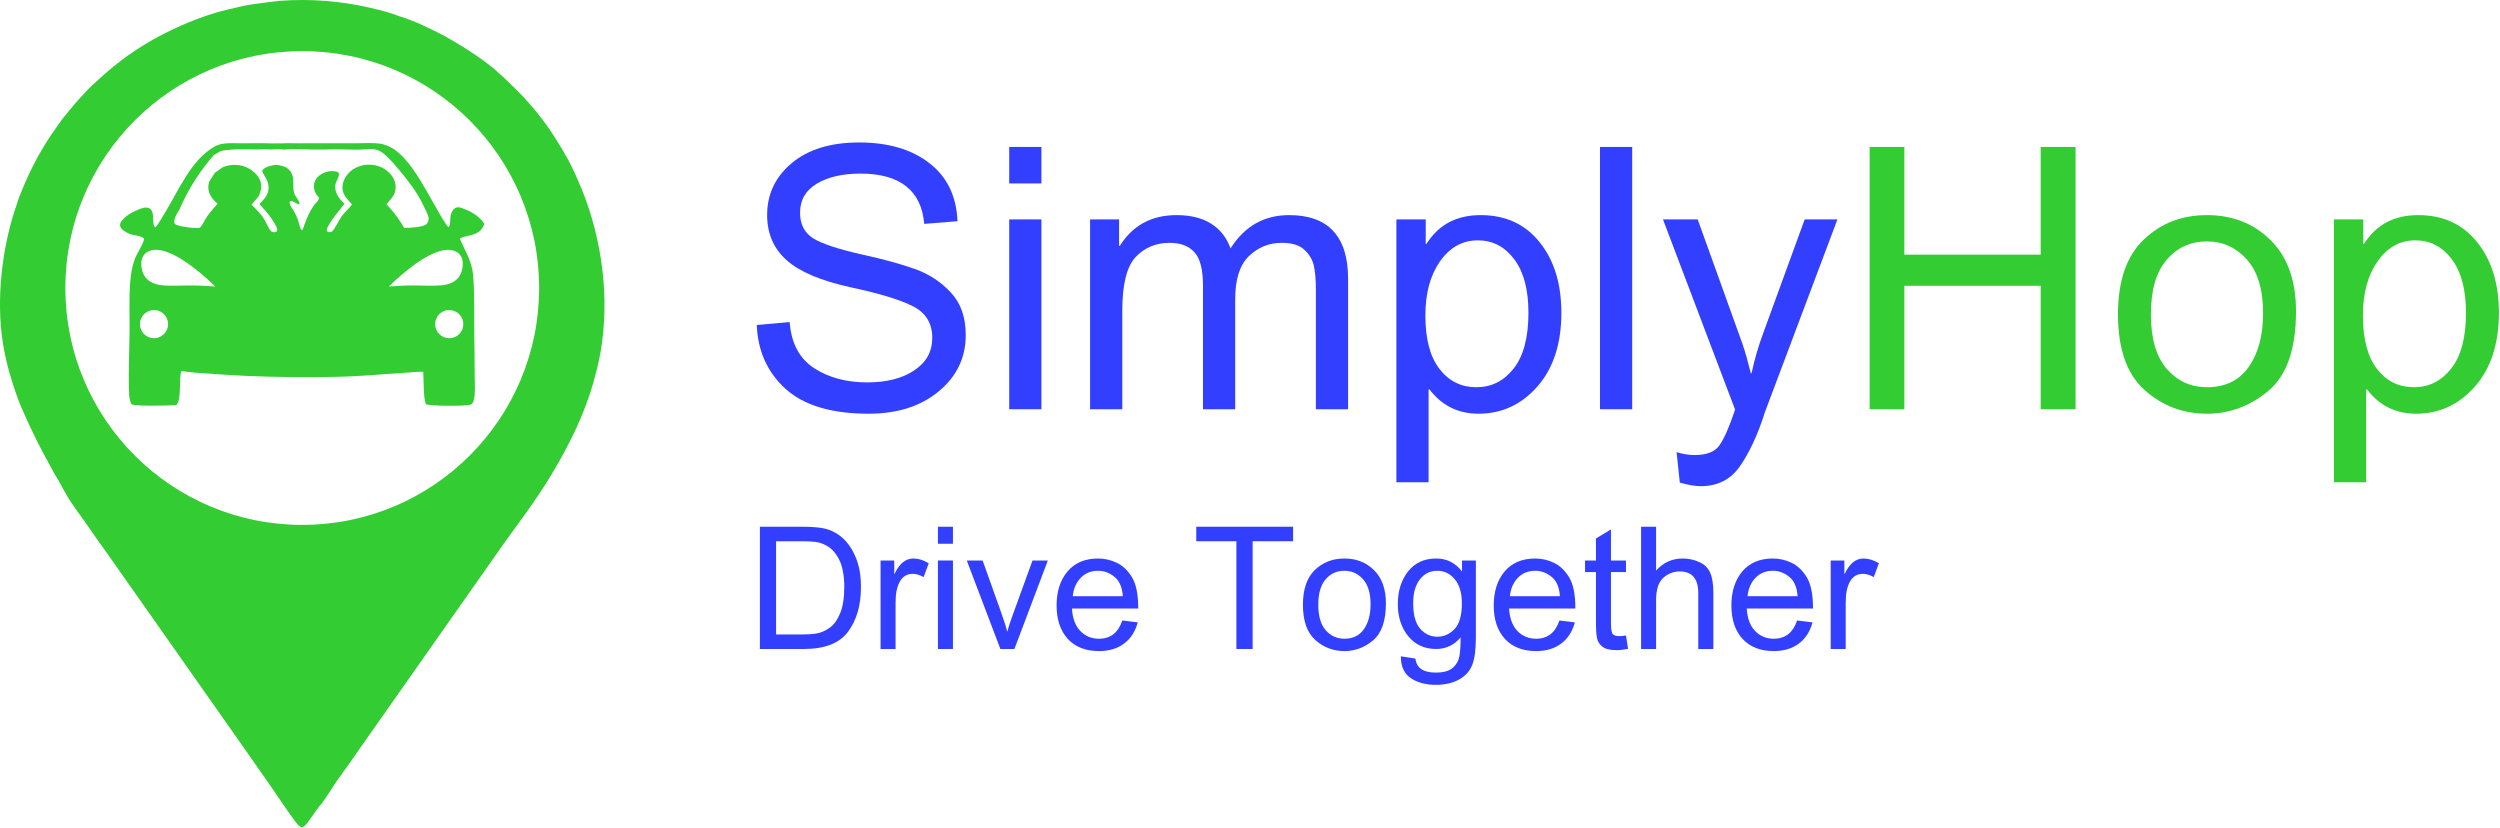 <svg width="577" height="191" viewBox="0 0 577 191" fill="none" xmlns="http://www.w3.org/2000/svg">
<g clip-path="url(#clip0_3075_4893)">
<path d="M134.349 43.862C133.585 42.078 132.88 40.339 132.01 38.62C131.775 38.081 131.51 37.584 131.227 37.081C131.006 36.605 130.73 36.126 130.436 35.713C130.015 34.8 129.438 33.959 128.925 33.118C125.8 27.812 121.716 23.046 117.481 19.056C116.692 18.312 115.917 17.518 115.079 16.858C114.081 15.831 112.923 14.982 111.81 14.154C108.893 11.986 105.904 10.195 102.816 8.425C99.315 6.584 95.76 4.838 92.052 3.704C89.962 2.877 87.76 2.336 85.604 1.837C78.708 0.225 71.672 -0.329 64.662 0.188C63.348 0.291 62.047 0.502 60.738 0.668C58.631 0.935 56.524 1.187 54.456 1.772C48.577 2.966 42.77 5.217 37.305 8.065C32.096 10.753 27.189 14.225 22.698 18.398C21.742 19.279 20.735 20.138 19.851 21.121C18.718 22.346 17.565 23.571 16.506 24.889C16.147 25.297 15.752 25.698 15.45 26.167C14.655 27.061 13.96 28.089 13.248 29.078C9.964 33.57 7.202 38.584 5.04 43.981C4.663 44.921 4.169 45.998 3.933 46.998C0.743 55.936 -0.74 67.218 0.361 76.897C0.825 80.978 1.777 85.011 3.032 88.838C3.735 90.98 4.513 93.204 5.456 95.207C7.274 99.403 9.378 103.597 11.573 107.518C12.126 108.504 12.663 109.611 13.294 110.52C14.313 112.386 15.356 114.366 16.521 116.101C17.389 117.393 18.321 118.631 19.215 119.898C21.172 122.732 23.154 125.543 25.159 128.329L40.88 150.685L56.764 173.274L62.422 181.367C64.356 184.177 66.204 186.99 68.233 189.712C68.606 190.213 69.051 190.707 69.58 190.943C70.197 190.907 70.718 190.217 71.112 189.693C72.01 188.501 72.831 187.22 73.722 186.018C73.748 186.003 73.779 185.995 73.803 185.973C74.541 185.285 76.894 181.471 77.667 180.344C78.507 179.116 79.408 177.949 80.266 176.739L84.209 171.097L114.275 128.311C118.576 122.085 123.396 116.051 127.313 109.483C131.176 103.003 134.69 96.135 136.868 88.548C137.558 86.147 138.196 83.645 138.623 81.157C140.777 68.619 138.926 55.309 134.349 43.862ZM69.759 121.146C39.564 121.146 15.086 96.668 15.086 66.473C15.086 36.278 39.564 11.8 69.759 11.8C99.954 11.8 124.432 36.278 124.432 66.473C124.432 96.668 99.954 121.146 69.759 121.146Z" fill="#33CC33"/>
<path d="M106.778 48.08C106.237 47.842 105.573 47.712 105.034 48.041C104.492 48.373 104.165 49.055 104.014 49.745C103.868 50.407 103.994 51.987 103.592 52.396C103.289 52.302 103.091 52.004 102.913 51.695C99.274 46.301 95.011 35.696 89.298 33.604C88.687 33.359 88.028 33.169 87.386 33.109C85.8 32.959 84.178 33.043 82.588 33.059L76.215 33.072L68.868 33.074C67.558 33.075 66.224 33.004 64.918 33.105C64.288 33.048 63.656 33.085 63.025 33.107C60.673 33.009 58.308 33.067 55.954 33.074C54.484 33.078 52.962 32.949 51.503 33.172C50.771 33.284 50.055 33.499 49.399 33.916C44.205 36.85 41.358 43.666 38.111 49.034C37.409 50.194 36.725 51.47 35.877 52.476C35.825 52.46 35.771 52.453 35.723 52.426C35.275 52.182 35.405 49.865 35.23 49.208C35.1 48.723 34.872 48.297 34.476 48.085C33.666 47.651 32.483 48.112 31.701 48.479C30.613 48.864 28.339 50.175 27.807 51.447C27.698 51.708 27.663 51.993 27.76 52.271C28.06 53.134 29.407 53.816 30.118 54.072C30.872 54.343 32.832 54.352 33.248 55.149C33.133 56.219 31.582 58.531 31.107 59.816C30.486 61.453 30.21 63.192 30.061 64.978C29.745 68.767 29.939 72.648 29.902 76.451C29.879 78.886 29.497 90.64 29.936 92.104C29.948 92.141 29.961 92.177 29.973 92.213C30.053 92.571 30.138 93.08 30.411 93.307C31.027 93.818 39.484 93.608 40.694 93.485L41.115 92.873C41.756 90.902 41.346 87.843 41.804 85.649C42.876 85.726 43.937 85.922 45.008 86.008C48.846 86.314 52.71 86.547 56.553 86.742C63.864 87.062 71.182 87.133 78.496 86.954C83.29 86.84 88.05 86.367 92.836 86.085C94.441 85.99 96.077 85.778 97.681 85.803C97.82 87.681 97.666 91.658 98.278 93.264C99.051 93.75 107.421 93.762 108.453 93.42C108.581 93.387 108.703 93.359 108.818 93.28C109.166 93.038 109.279 92.644 109.374 92.198C109.386 92.158 109.398 92.117 109.409 92.076C109.737 90.842 109.563 88.188 109.558 86.799C109.549 83.426 109.515 80.053 109.456 76.681C109.419 73.219 109.485 69.736 109.36 66.278C109.312 64.978 109.264 63.56 109.023 62.294C108.507 59.576 107.113 57.475 106.106 55.041C106.865 54.653 107.647 54.542 108.444 54.335C108.853 54.275 109.293 54.085 109.686 53.932C110.756 53.515 111.31 52.866 111.814 51.689C110.573 49.766 108.664 48.796 106.778 48.08V48.08ZM35.544 78.057C33.749 78.057 32.293 76.602 32.293 74.806C32.293 73.011 33.749 71.555 35.544 71.555C37.34 71.555 38.795 73.011 38.795 74.806C38.795 76.602 37.34 78.057 35.544 78.057ZM43.556 65.882C41.644 65.892 39.724 66.01 37.814 65.879C36.338 65.778 34.51 65.337 33.498 63.91C32.846 62.991 32.537 61.683 32.628 60.478C32.69 59.65 33.015 58.975 33.558 58.471C33.804 58.271 34.019 58.149 34.146 58.082C38.587 55.767 47.017 63.632 48.817 65.311C49.207 65.675 49.511 65.972 49.667 66.126C47.531 65.961 45.704 65.87 43.556 65.882L43.556 65.882ZM90.303 40.392C88.928 38.711 87.057 38.018 85.135 38.007C83.443 37.996 81.471 38.712 80.249 40.181C79.564 41.004 79.019 42.141 79.035 43.337C79.058 45.09 80.311 46.069 81.246 47.181C80.609 48.133 79.568 48.939 78.841 49.93C78.291 50.681 77.169 53.064 76.645 53.414C76.39 53.585 75.952 53.65 75.68 53.509C75.487 53.409 75.469 53.313 75.41 53.095C75.664 51.542 78.573 48.302 79.506 47.014C79.124 46.579 78.691 46.252 78.338 45.772C77.605 44.77 77.033 43.345 77.575 42.039C77.855 41.364 78.215 40.88 78.249 40.091C78.123 39.831 78.06 39.74 77.804 39.657C76.638 39.277 75.084 39.557 74.05 40.278C73.872 40.382 72.786 41.044 72.507 42.408C72.168 44.056 73.311 45.249 73.406 45.344C73.499 45.465 73.57 45.58 73.648 45.716C73.589 46.397 72.771 46.917 72.406 47.449C71.449 48.84 70.787 50.36 70.204 52.017C70.098 52.315 69.976 52.824 69.779 53.037C69.687 53.137 69.695 53.095 69.555 53.065C69.195 52.622 68.939 51.174 68.673 50.513C68.471 50.01 68.251 49.501 68 49.031C67.658 48.392 67.073 47.705 66.872 46.993C66.808 46.768 66.823 46.675 66.911 46.471C67.558 46.126 68.453 47.236 69.113 47.115L69.153 46.969C68.944 46.01 68.149 45.437 67.887 44.524C67.421 42.9 68.103 41.26 67.142 39.704C66.488 38.645 65.295 38.263 64.259 38.102C63.297 37.953 61.424 38.371 60.676 39.141C60.609 39.21 60.521 39.328 60.529 39.45C60.583 40.233 62.117 41.507 61.983 43.563C61.882 45.123 60.804 46.164 59.878 47.073C60.312 47.658 60.845 48.157 61.318 48.698C62.158 49.657 63.389 51.364 63.896 52.603C64.009 52.881 64.017 53.049 63.932 53.336C63.793 53.469 63.69 53.531 63.517 53.564C63.219 53.621 62.85 53.609 62.594 53.394C62.061 52.946 61.306 51.071 60.813 50.342C59.991 49.127 59.059 48.171 58.027 47.235C58.647 46.424 59.44 45.901 59.876 44.882C60.256 43.994 60.43 42.907 60.142 41.945C59.707 40.49 58.392 39.397 57.268 38.792C55.546 37.866 53.135 37.797 51.382 38.628C50.796 39.034 50.21 39.439 49.625 39.845C49.187 40.515 48.748 41.185 48.31 41.856C48.02 42.699 47.989 43.562 48.274 44.417C48.644 45.527 49.43 46.341 50.225 47.002C49.447 47.949 48.558 48.852 47.851 49.873C47.311 50.653 46.906 51.673 46.309 52.374C46.105 52.614 45.914 52.637 45.639 52.641C44.624 52.656 41.077 52.345 40.298 51.637C40.14 51.075 40.259 50.607 40.468 50.082C40.722 49.441 41.104 48.87 41.441 48.29C42.273 46.399 43.494 43.904 45.126 41.386C46.033 39.988 46.931 38.791 47.171 38.474C47.957 37.434 48.699 36.535 49.352 35.784C49.699 35.585 50.046 35.386 50.392 35.187C51.41 34.184 58.12 34.501 59.549 34.506C60.204 34.508 60.992 34.35 61.627 34.446C62.883 34.634 64.241 34.224 65.465 34.535C65.571 34.562 65.704 34.525 65.81 34.508C67.435 34.251 70.408 34.497 72.162 34.521C74.412 34.552 75.247 34.485 76.861 34.469C77.259 34.465 77.591 34.465 77.911 34.467C78.817 34.472 79.594 34.487 80.191 34.503C80.733 34.517 81.121 34.53 81.235 34.534C84.699 34.649 85.767 34.064 87.358 34.736C88.346 35.154 89.025 35.84 90.177 37.003C90.605 37.436 90.988 37.876 91.742 38.764C93.032 40.283 93.948 41.447 95.07 42.992C95.441 43.503 95.923 44.198 96.484 45.117C97.014 45.984 97.402 46.777 98.179 48.363C98.815 49.66 99.083 50.284 98.861 50.981C98.727 51.402 98.492 51.687 98.35 51.792C97.436 52.471 94.431 52.591 93.295 52.621C92.866 51.872 92.364 51.075 91.776 50.253C90.911 49.044 90.031 48.019 89.209 47.163C89.397 46.94 89.633 46.601 89.963 46.233C90.724 45.381 91.281 44.587 91.305 43.262C91.325 42.132 90.951 41.185 90.303 40.392L90.303 40.392ZM103.684 78.057C101.889 78.057 100.433 76.602 100.433 74.806C100.433 73.011 101.889 71.555 103.684 71.555C105.48 71.555 106.935 73.011 106.935 74.806C106.935 76.602 105.48 78.057 103.684 78.057ZM106.786 60.478C106.877 61.683 106.568 62.992 105.916 63.91C104.904 65.337 103.077 65.778 101.6 65.879C99.69 66.01 97.77 65.892 95.859 65.882C93.71 65.871 91.884 65.961 89.747 66.126C89.903 65.973 90.207 65.675 90.597 65.311C92.397 63.632 100.827 55.767 105.268 58.083C105.396 58.149 105.611 58.271 105.857 58.471C106.399 58.975 106.724 59.65 106.787 60.478L106.786 60.478Z" fill="#33CC33"/>
</g>
<path d="M545.609 56.296C548.39 51.864 552.561 49.648 558.122 49.648C563.875 49.648 568.418 51.74 571.749 55.925C575.08 60.081 576.746 65.505 576.746 72.195C576.746 79.325 574.901 84.996 571.212 89.208C567.523 93.393 562.994 95.485 557.626 95.485C552.919 95.485 549.147 93.613 546.311 89.869H546.105V111.301H538.672V50.639H545.444V56.296H545.609ZM557.131 89.373C560.599 89.373 563.462 87.942 565.72 85.079C568.005 82.188 569.147 77.893 569.147 72.195C569.147 66.826 568.046 62.697 565.844 59.806C563.669 56.916 560.875 55.47 557.461 55.47C553.937 55.47 551.033 57.081 548.748 60.302C546.49 63.523 545.362 67.694 545.362 72.814C545.362 78.237 546.449 82.353 548.624 85.161C550.799 87.969 553.634 89.373 557.131 89.373Z" fill="#33CC33"/>
<path d="M509.353 49.648C515.271 49.648 520.172 51.575 524.053 55.429C527.963 59.283 529.917 64.762 529.917 71.864C529.917 80.481 527.811 86.579 523.599 90.158C519.387 93.709 514.638 95.485 509.353 95.485C503.819 95.485 499.015 93.654 494.941 89.993C490.866 86.331 488.829 80.522 488.829 72.566C488.829 64.858 490.797 59.118 494.734 55.346C498.671 51.547 503.544 49.648 509.353 49.648ZM509.353 89.373C513.592 89.373 516.813 87.804 519.016 84.666C521.218 81.527 522.319 77.398 522.319 72.277C522.319 66.799 521.066 62.669 518.561 59.889C516.084 57.108 513.014 55.718 509.353 55.718C505.581 55.718 502.484 57.136 500.061 59.971C497.639 62.779 496.427 66.978 496.427 72.566C496.427 78.127 497.652 82.326 500.103 85.161C502.58 87.969 505.664 89.373 509.353 89.373Z" fill="#33CC33"/>
<path d="M479.042 94.452H470.989V65.959H439.523V94.452H431.512V33.914H439.523V58.774H470.989V33.914H479.042V94.452Z" fill="#33CC33"/>
<path d="M424.079 50.639L407.313 95.196C407.286 95.251 407.258 95.347 407.23 95.485C405.634 100.44 403.762 104.46 401.614 107.543C399.495 110.654 396.466 112.209 392.53 112.209C391.208 112.209 389.598 111.934 387.698 111.383L386.955 104.363C388.386 104.804 389.79 105.024 391.167 105.024C393.92 105.024 395.819 104.267 396.866 102.753C397.939 101.239 399.137 98.499 400.458 94.535L383.816 50.639H391.828L402.151 79.339C402.757 81.1 403.404 83.372 404.092 86.152H404.257C404.946 82.959 405.826 79.917 406.9 77.026L416.522 50.639H424.079Z" fill="#333FFF"/>
<path d="M376.714 94.452H369.281V33.914H376.714V94.452Z" fill="#333FFF"/>
<path d="M329.225 56.296C332.005 51.864 336.176 49.648 341.737 49.648C347.491 49.648 352.033 51.74 355.364 55.925C358.695 60.081 360.361 65.505 360.361 72.195C360.361 79.325 358.516 84.996 354.827 89.208C351.138 93.393 346.61 95.485 341.241 95.485C336.534 95.485 332.762 93.613 329.927 89.869H329.72V111.301H322.287V50.639H329.059V56.296H329.225ZM340.746 89.373C344.215 89.373 347.078 87.942 349.335 85.079C351.62 82.188 352.763 77.893 352.763 72.195C352.763 66.826 351.661 62.697 349.459 59.806C347.284 56.916 344.49 55.47 341.076 55.47C337.552 55.47 334.648 57.081 332.363 60.302C330.106 63.523 328.977 67.694 328.977 72.814C328.977 78.237 330.064 82.353 332.239 85.161C334.414 87.969 337.25 89.373 340.746 89.373Z" fill="#333FFF"/>
<path d="M311.138 94.453H303.705V66.785C303.705 64.748 303.567 63.014 303.292 61.582C303.016 60.123 302.301 58.843 301.144 57.742C300.016 56.613 298.24 56.048 295.817 56.048C292.899 56.048 290.38 57.067 288.26 59.104C286.141 61.141 285.081 64.445 285.081 69.015V94.453H277.648V65.959C277.648 62.16 276.973 59.559 275.624 58.154C274.303 56.75 272.417 56.048 269.967 56.048C266.773 56.048 264.144 57.15 262.08 59.352C260.042 61.554 259.024 65.67 259.024 71.699V94.453H251.591V50.639H258.281V56.75H258.446C261.419 52.015 265.782 49.648 271.536 49.648C274.757 49.648 277.4 50.295 279.465 51.589C281.557 52.855 283.071 54.768 284.007 57.329C287.256 52.208 291.757 49.648 297.51 49.648C302.053 49.648 305.453 50.873 307.71 53.323C309.995 55.773 311.138 59.448 311.138 64.349V94.453Z" fill="#333FFF"/>
<path d="M240.359 94.452H232.926V50.639H240.359V94.452ZM240.359 42.339H232.926V33.914H240.359V42.339Z" fill="#333FFF"/>
<path d="M213.311 51.671C212.981 47.817 211.59 44.926 209.14 42.999C206.69 41.045 203.18 40.067 198.61 40.067C194.481 40.067 191.122 40.838 188.534 42.38C185.946 43.922 184.652 46.165 184.652 49.111C184.652 51.726 185.644 53.681 187.626 54.975C189.635 56.241 193.462 57.508 199.106 58.774C204.116 59.875 208.204 61.004 211.37 62.16C214.536 63.316 217.248 65.12 219.505 67.57C221.763 69.992 222.891 73.254 222.891 77.356C222.891 82.56 220.813 86.882 216.656 90.323C212.526 93.764 207.131 95.485 200.468 95.485C191.962 95.485 185.588 93.585 181.349 89.786C177.137 85.987 174.907 81.059 174.659 75.003L182.257 74.342C182.615 79.187 184.487 82.725 187.873 84.955C191.26 87.157 195.348 88.258 200.138 88.258C204.625 88.258 208.245 87.336 210.998 85.492C213.779 83.647 215.169 81.142 215.169 77.976C215.169 74.672 213.724 72.263 210.833 70.749C207.943 69.235 203.084 67.749 196.256 66.29C189.456 64.803 184.556 62.724 181.555 60.054C178.555 57.384 177.054 53.915 177.054 49.648C177.054 44.803 178.954 40.797 182.753 37.631C186.552 34.465 191.728 32.882 198.28 32.882C204.997 32.882 210.393 34.465 214.467 37.631C218.569 40.769 220.744 45.243 220.992 51.052L213.311 51.671Z" fill="#333FFF"/>
<path d="M433.65 130L432.456 133.195C431.597 132.695 430.756 132.445 429.935 132.445C428.639 132.445 427.658 133.028 426.991 134.196C426.323 135.351 425.99 136.974 425.99 139.065V149.786H422.525V129.365H425.682V132.445H425.759C426.862 130.084 428.306 128.903 430.089 128.903C431.27 128.903 432.456 129.269 433.65 130Z" fill="#333FFF"/>
<path d="M418.445 140.451H403.144C403.285 142.709 403.927 144.435 405.068 145.628C406.223 146.822 407.66 147.418 409.38 147.418C410.701 147.418 411.811 147.072 412.709 146.379C413.607 145.673 414.294 144.615 414.769 143.203L418.329 143.646C417.752 145.776 416.693 147.412 415.154 148.554C413.614 149.696 411.689 150.267 409.38 150.267C406.313 150.267 403.914 149.33 402.182 147.457C400.462 145.571 399.603 142.998 399.603 139.739C399.603 136.518 400.437 133.907 402.105 131.906C403.785 129.904 406.146 128.903 409.187 128.903C410.676 128.903 412.106 129.231 413.479 129.885C414.865 130.539 416.039 131.656 417.001 133.234C417.963 134.799 418.445 137.205 418.445 140.451ZM414.884 137.603C414.743 135.524 414.095 134.029 412.94 133.118C411.798 132.194 410.547 131.733 409.187 131.733C407.558 131.733 406.217 132.278 405.165 133.369C404.113 134.459 403.503 135.871 403.336 137.603H414.884Z" fill="#333FFF"/>
<path d="M395.445 149.786H391.962V136.891C391.962 135.223 391.602 133.972 390.884 133.138C390.165 132.304 389.094 131.887 387.67 131.887C386.258 131.887 384.995 132.381 383.878 133.369C382.775 134.344 382.223 136.095 382.223 138.623V149.786H378.759V121.571H382.223V131.694C383.865 129.834 385.918 128.903 388.382 128.903C389.703 128.903 390.967 129.173 392.173 129.712C393.38 130.251 394.226 131.078 394.714 132.194C395.201 133.311 395.445 134.863 395.445 136.852V149.786Z" fill="#333FFF"/>
<path d="M375.756 149.747C374.73 149.952 373.864 150.055 373.158 150.055C371.644 150.055 370.541 149.792 369.848 149.266C369.155 148.727 368.731 148.047 368.577 147.226C368.423 146.405 368.346 145.263 368.346 143.8V132.04H365.825V129.365H368.346V124.284L371.811 122.186V129.365H375.275V132.04H371.811V143.992C371.811 145.019 371.913 145.75 372.119 146.186C372.337 146.61 372.876 146.822 373.735 146.822C374.236 146.822 374.749 146.77 375.275 146.668L375.756 149.747Z" fill="#333FFF"/>
<path d="M363.593 140.451H348.292C348.433 142.709 349.075 144.435 350.217 145.628C351.372 146.822 352.809 147.418 354.528 147.418C355.85 147.418 356.96 147.072 357.858 146.379C358.756 145.673 359.442 144.615 359.917 143.203L363.478 143.646C362.9 145.776 361.842 147.412 360.302 148.554C358.762 149.696 356.838 150.267 354.528 150.267C351.462 150.267 349.062 149.33 347.33 147.457C345.611 145.571 344.751 142.998 344.751 139.739C344.751 136.518 345.585 133.907 347.253 131.906C348.934 129.904 351.295 128.903 354.336 128.903C355.824 128.903 357.255 129.231 358.628 129.885C360.013 130.539 361.187 131.656 362.15 133.234C363.112 134.799 363.593 137.205 363.593 140.451ZM360.033 137.603C359.891 135.524 359.243 134.029 358.089 133.118C356.947 132.194 355.696 131.733 354.336 131.733C352.706 131.733 351.365 132.278 350.313 133.369C349.261 134.459 348.652 135.871 348.485 137.603H360.033Z" fill="#333FFF"/>
<path d="M340.632 147.033C340.632 149.933 340.343 152.095 339.766 153.519C339.188 154.956 338.162 156.073 336.686 156.868C335.211 157.664 333.446 158.061 331.393 158.061C329.084 158.061 327.159 157.548 325.62 156.522C324.08 155.495 323.31 153.814 323.31 151.479L326.678 151.999C326.806 153.077 327.256 153.885 328.025 154.424C328.808 154.963 329.918 155.232 331.355 155.232C333.151 155.232 334.466 154.867 335.3 154.135C336.134 153.404 336.641 152.512 336.821 151.46C337.013 150.408 337.11 148.958 337.11 147.11C335.608 148.894 333.716 149.786 331.432 149.786C328.776 149.786 326.64 148.804 325.023 146.841C323.419 144.878 322.617 142.401 322.617 139.412C322.617 136.409 323.4 133.907 324.965 131.906C326.531 129.904 328.699 128.903 331.47 128.903C333.883 128.903 335.846 129.872 337.36 131.81H337.437V129.365H340.632V147.033ZM331.759 146.956C333.235 146.956 334.543 146.373 335.685 145.205C336.827 144.025 337.398 142.055 337.398 139.296C337.398 136.858 336.853 134.992 335.762 133.696C334.672 132.387 333.325 131.733 331.721 131.733C330.078 131.733 328.737 132.4 327.698 133.734C326.672 135.069 326.158 136.897 326.158 139.219C326.158 141.901 326.697 143.864 327.775 145.109C328.866 146.34 330.194 146.956 331.759 146.956Z" fill="#333FFF"/>
<path d="M310.281 128.903C313.04 128.903 315.324 129.802 317.133 131.598C318.955 133.394 319.866 135.948 319.866 139.258C319.866 143.274 318.884 146.116 316.921 147.784C314.958 149.439 312.745 150.267 310.281 150.267C307.702 150.267 305.463 149.413 303.564 147.707C301.665 146 300.716 143.293 300.716 139.585C300.716 135.992 301.633 133.317 303.468 131.559C305.303 129.789 307.574 128.903 310.281 128.903ZM310.281 147.418C312.257 147.418 313.758 146.687 314.785 145.224C315.811 143.761 316.325 141.837 316.325 139.45C316.325 136.897 315.741 134.972 314.573 133.676C313.418 132.381 311.988 131.733 310.281 131.733C308.523 131.733 307.08 132.393 305.951 133.715C304.822 135.024 304.257 136.98 304.257 139.585C304.257 142.177 304.828 144.134 305.97 145.455C307.125 146.764 308.562 147.418 310.281 147.418Z" fill="#333FFF"/>
<path d="M298.445 124.919H289.11V149.786H285.357V124.919H276.1V121.571H298.445V124.919Z" fill="#333FFF"/>
<path d="M262.704 140.451H247.404C247.545 142.709 248.186 144.435 249.328 145.628C250.483 146.822 251.92 147.418 253.639 147.418C254.961 147.418 256.071 147.072 256.969 146.379C257.867 145.673 258.554 144.615 259.028 143.203L262.589 143.646C262.012 145.776 260.953 147.412 259.413 148.554C257.874 149.696 255.949 150.267 253.639 150.267C250.573 150.267 248.173 149.33 246.441 147.457C244.722 145.571 243.862 142.998 243.862 139.739C243.862 136.518 244.696 133.907 246.364 131.906C248.045 129.904 250.406 128.903 253.447 128.903C254.935 128.903 256.366 129.231 257.739 129.885C259.125 130.539 260.299 131.656 261.261 133.234C262.223 134.799 262.704 137.205 262.704 140.451ZM259.144 137.603C259.003 135.524 258.355 134.029 257.2 133.118C256.058 132.194 254.807 131.733 253.447 131.733C251.817 131.733 250.477 132.278 249.424 133.369C248.372 134.459 247.763 135.871 247.596 137.603H259.144Z" fill="#333FFF"/>
<path d="M241.841 129.365L234.123 149.786H230.89L223.134 129.365H226.791L231.006 141.182C231.801 143.415 232.276 144.929 232.43 145.725H232.507C232.712 144.903 233.065 143.8 233.565 142.414L238.3 129.365H241.841Z" fill="#333FFF"/>
<path d="M219.939 149.786H216.475V129.365H219.939V149.786ZM219.939 125.497H216.475V121.571H219.939V125.497Z" fill="#333FFF"/>
<path d="M214.358 130L213.164 133.195C212.305 132.695 211.464 132.445 210.643 132.445C209.347 132.445 208.366 133.028 207.699 134.196C207.031 135.351 206.698 136.974 206.698 139.065V149.786H203.233V129.365H206.39V132.445H206.467C207.57 130.084 209.014 128.903 210.797 128.903C211.978 128.903 213.164 129.269 214.358 130Z" fill="#333FFF"/>
<path d="M175.384 121.571H185.122C186.829 121.571 188.298 121.66 189.53 121.84C190.762 122.007 191.936 122.43 193.052 123.11C194.181 123.777 195.163 124.701 195.997 125.882C196.843 127.062 197.504 128.422 197.979 129.962C198.466 131.489 198.71 133.343 198.71 135.524C198.71 139.681 197.722 143.101 195.746 145.782C193.77 148.451 190.37 149.786 185.546 149.786H175.384V121.571ZM179.118 146.437H185.161C186.393 146.437 187.49 146.36 188.452 146.206C189.427 146.052 190.409 145.635 191.397 144.955C192.397 144.275 193.225 143.158 193.879 141.606C194.534 140.053 194.861 138 194.861 135.447C194.861 134.036 194.733 132.721 194.476 131.502C194.232 130.27 193.77 129.154 193.09 128.153C192.423 127.139 191.653 126.401 190.781 125.939C189.908 125.465 189.055 125.176 188.221 125.073C187.4 124.971 186.341 124.919 185.045 124.919H179.118V146.437Z" fill="#333FFF"/>
<defs>
<clipPath id="clip0_3075_4893">
<rect width="139.518" height="190.944" fill="white"/>
</clipPath>
</defs>
</svg>
